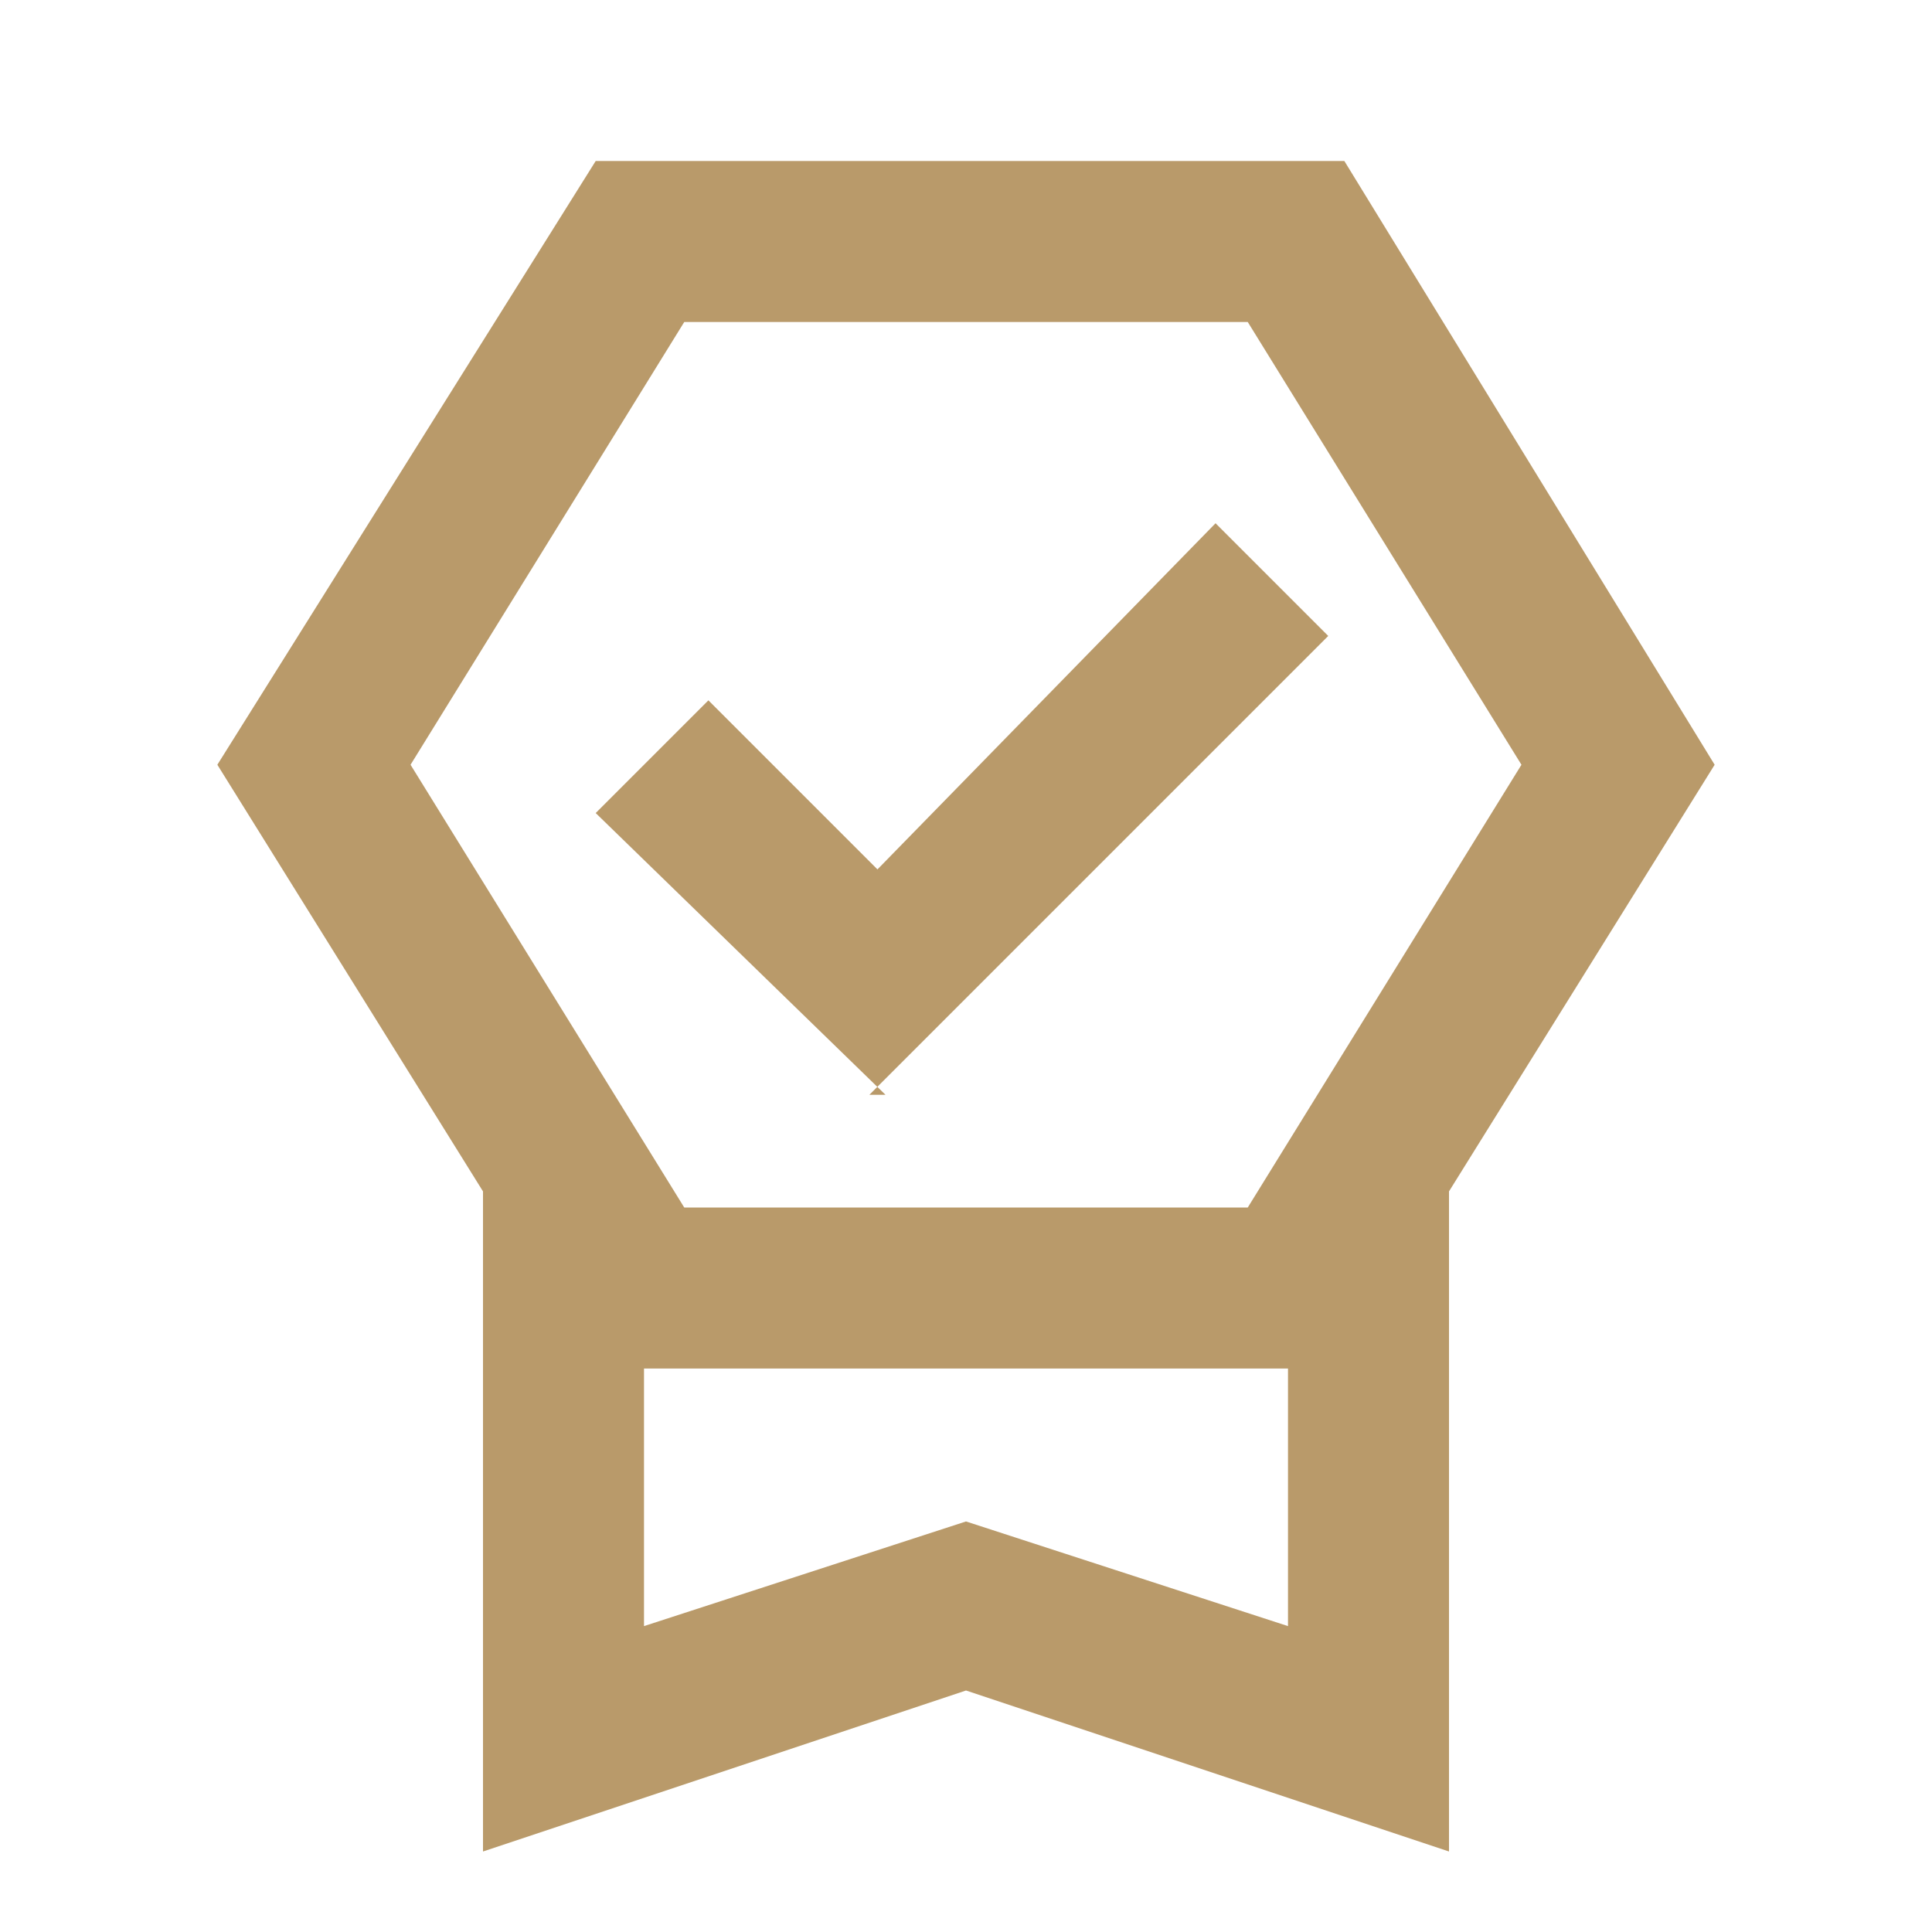 <?xml version="1.0" encoding="UTF-8"?>
<svg id="Layer_1" xmlns="http://www.w3.org/2000/svg" version="1.1" viewBox="0 0 24 24">
  <!-- Generator: Adobe Illustrator 29.3.1, SVG Export Plug-In . SVG Version: 2.1.0 Build 151)  -->
  <defs>
    <style>
      .st0 {
        fill: #b99a6a;
      }
    </style>
  </defs>
  <path class="st0" d="M6,23v-8.2l-3.3-5.3L7.4,2h9.3l4.6,7.5-3.3,5.3v8.2l-6-2-6,2ZM8,20.2l4-1.3,4,1.3v-3.2h-8v3.2ZM8.5,4l-3.4,5.5,3.4,5.5h7l3.4-5.5-3.4-5.5h-7ZM11,13.6l-3.6-3.5,1.4-1.4,2.1,2.1,4.2-4.3,1.4,1.4-5.7,5.7ZM8,17h8-8Z"/>
</svg>